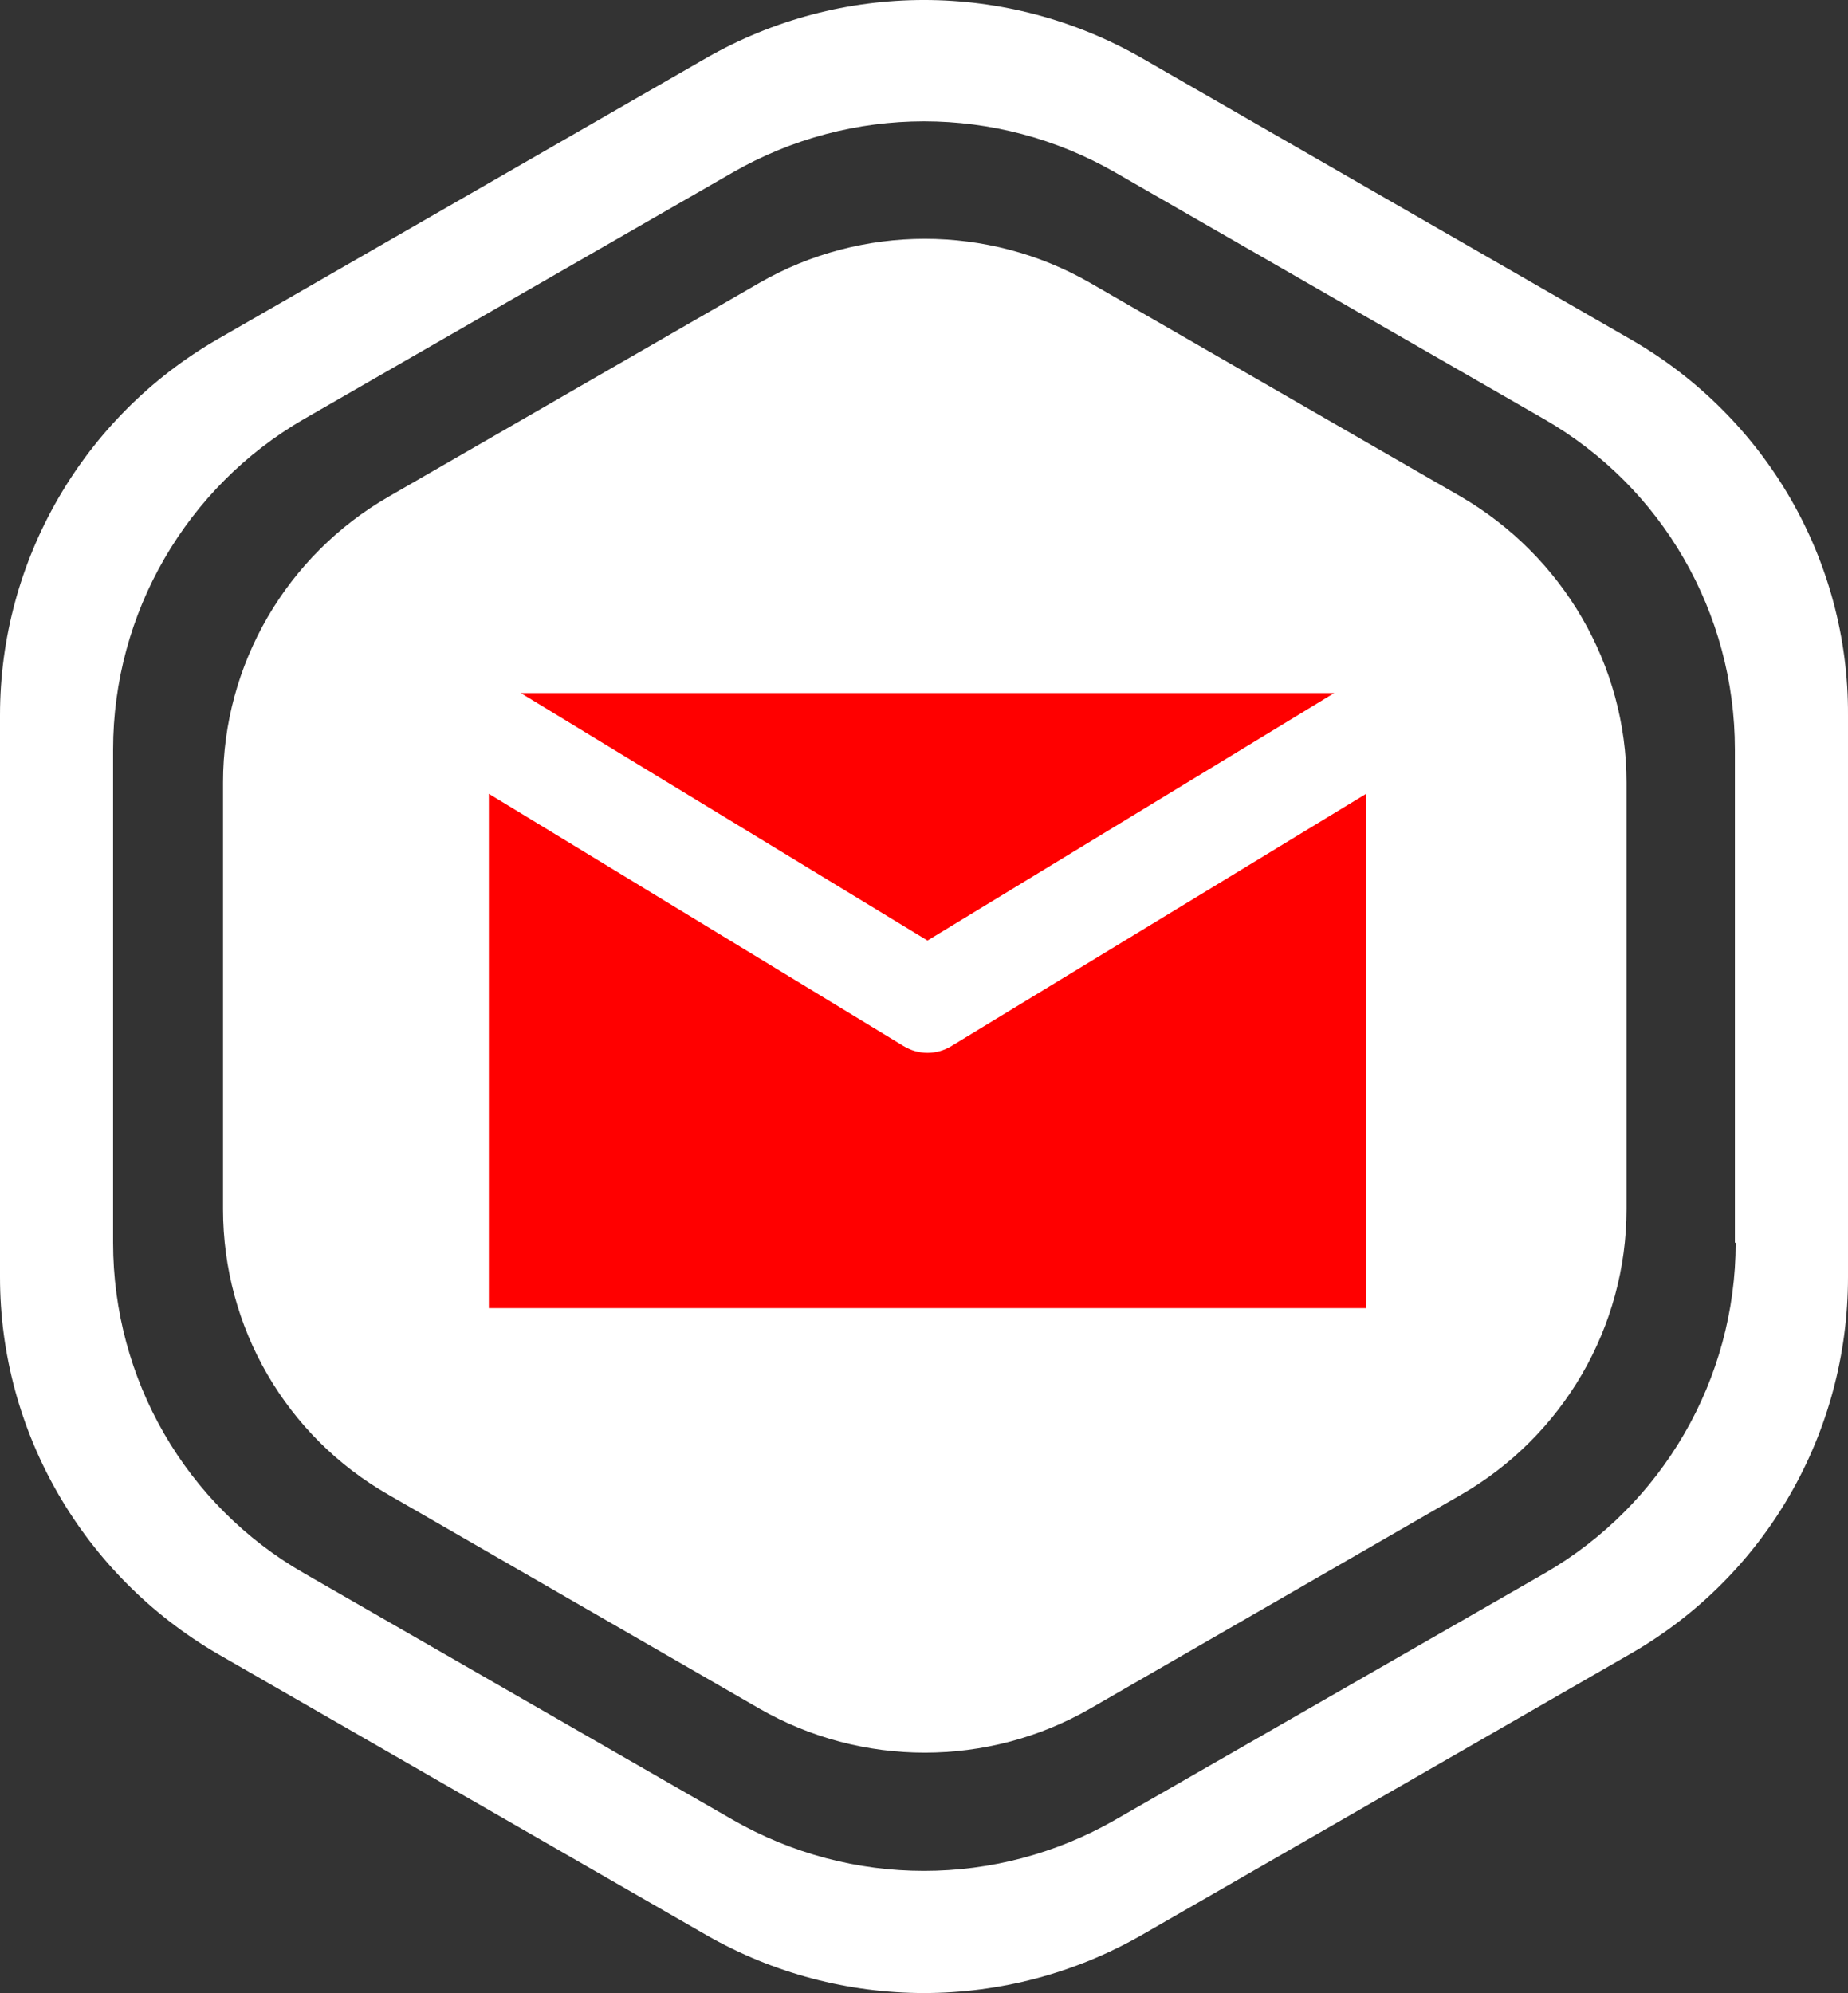 <svg width="102" height="110" xmlns="http://www.w3.org/2000/svg" fill="none">
 <rect width="100%" height="100%" fill="#333333" stroke="none"/>
 <g>
  <title>Layer 1</title>
  <path id="svg_1" fill="white" d="m80.629,27.408l-20.461,-11.797c-5.635,-3.241 -12.614,-3.241 -18.25,0l-20.461,11.797c-5.635,3.241 -9.147,9.248 -9.147,15.773l0,23.551c0,6.525 3.468,12.532 9.147,15.773l20.461,11.797c5.635,3.241 12.614,3.241 18.25,0l20.461,-11.797c5.635,-3.241 9.147,-9.248 9.147,-15.773l0,-23.551c0,-6.482 -3.511,-12.489 -9.147,-15.773z"/>
  <path id="svg_2" fill="white" d="m89.992,18.722l-26.963,-15.514c-7.456,-4.278 -16.602,-4.278 -24.058,0l-26.963,15.514c-7.413,4.278 -12.008,12.186 -12.008,20.742l0,31.027c0,8.556 4.595,16.464 12.008,20.786l26.963,15.513c7.456,4.279 16.602,4.279 24.058,0l26.963,-15.513c7.456,-4.278 12.008,-12.186 12.008,-20.786l0,-31.027c0.043,-8.556 -4.552,-16.464 -12.008,-20.742zm5.809,49.868c0,7.519 -4.031,14.476 -10.534,18.236l-23.712,13.612c-6.546,3.76 -14.565,3.76 -21.111,0l-23.668,-13.612c-6.546,-3.76 -10.534,-10.717 -10.534,-18.236l0,-27.225c0,-7.519 4.031,-14.476 10.534,-18.236l23.668,-13.612c6.546,-3.76 14.565,-3.76 21.111,0l23.668,13.612c6.546,3.76 10.534,10.717 10.534,18.236l0,27.225l0.043,0z"/>
  <path id="svg_5" fill="red" d="m73.639,38.251l-44.895,0l22.448,13.659l22.448,-13.659l-0,0zm-21.119,19.478c-0.412,0.252 -0.87,0.379 -1.327,0.379s-0.915,-0.127 -1.329,-0.379l-22.882,-13.918l0,28.388l48.421,0l0,-28.388l-22.883,13.918l0,0z"/>
 </g>

</svg>